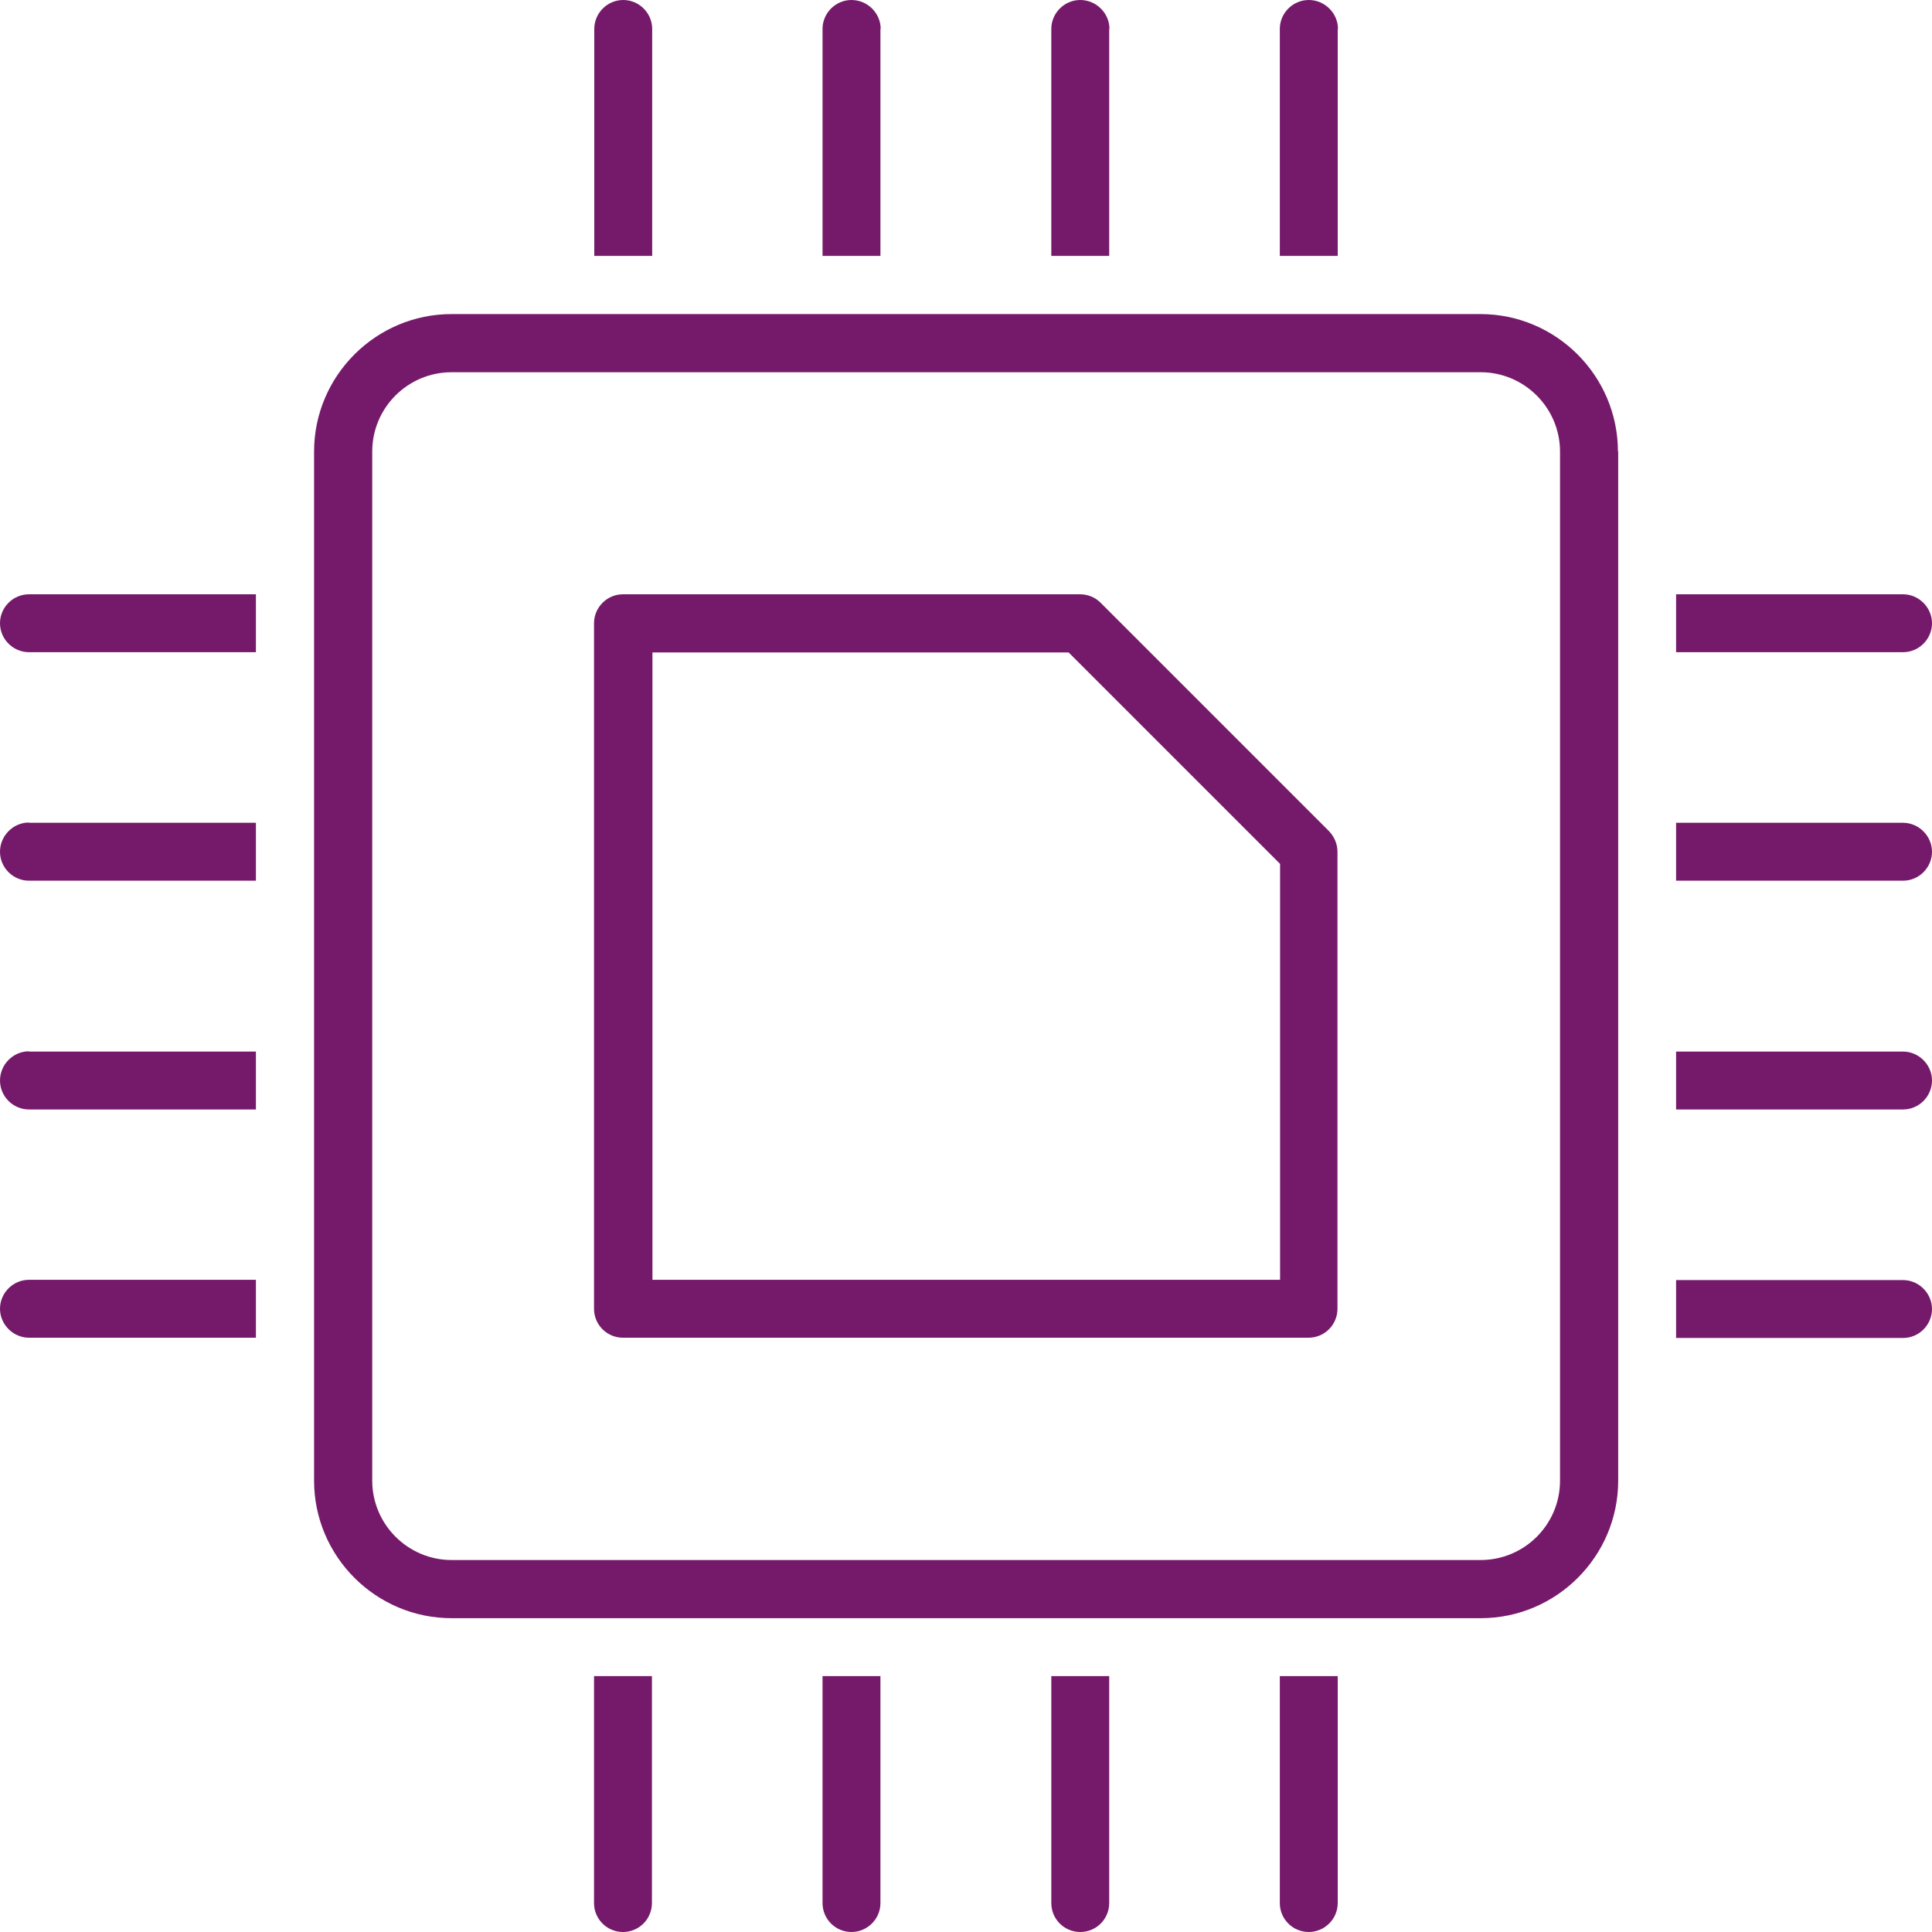 <?xml version="1.0" encoding="UTF-8"?>
<svg id="Capa_2" xmlns="http://www.w3.org/2000/svg" viewBox="0 0 74.74 74.74">
  <defs>
    <style>
      .cls-1 {
        fill: #751a6b;
      }
    </style>
  </defs>
  <g id="Capa_1-2" data-name="Capa_1">
    <g>
      <path class="cls-1" d="M73.62,25.23c.62,0,1.12-.51,1.12-1.12s-.51-1.12-1.12-1.12h-8.78s0,2.24,0,2.24h8.78Z"/>
      <path class="cls-1" d="M73.62,34.07c.62,0,1.12-.51,1.12-1.12,0-.61-.51-1.12-1.12-1.12h-8.78s0,2.24,0,2.24h8.78Z"/>
      <path class="cls-1" d="M73.62,42.92c.62,0,1.12-.51,1.12-1.12,0-.61-.51-1.12-1.12-1.12h-8.78s0,2.24,0,2.24h8.78Z"/>
      <path class="cls-1" d="M73.62,51.76c.62,0,1.12-.51,1.12-1.12,0-.61-.51-1.12-1.12-1.12h-8.78s0,2.24,0,2.24h8.78Z"/>
      <path class="cls-1" d="M1.12,22.99C.51,22.99,0,23.49,0,24.11c0,.62.51,1.12,1.12,1.12h8.78s0-2.24,0-2.24H1.12Z"/>
      <path class="cls-1" d="M1.12,31.82C.51,31.82,0,32.33,0,32.95c0,.62.51,1.12,1.12,1.12h8.78s0-2.24,0-2.24H1.12Z"/>
      <path class="cls-1" d="M1.12,40.67C.51,40.67,0,41.18,0,41.8c0,.62.51,1.12,1.12,1.12h8.78s0-2.24,0-2.24H1.12Z"/>
      <path class="cls-1" d="M1.12,49.51c-.62,0-1.12.51-1.12,1.12s.51,1.12,1.12,1.12h8.78s0-2.24,0-2.24H1.12Z"/>
      <path class="cls-1" d="M25.23,1.12c0-.62-.51-1.12-1.12-1.12-.62,0-1.12.51-1.12,1.12v8.78s2.24,0,2.24,0V1.12Z"/>
      <path class="cls-1" d="M34.07,1.12C34.07.51,33.56,0,32.94,0s-1.12.51-1.12,1.12v8.78s2.24,0,2.24,0V1.12Z"/>
      <path class="cls-1" d="M42.92,1.12C42.92.51,42.41,0,41.79,0s-1.12.51-1.12,1.12v8.78s2.24,0,2.24,0V1.12Z"/>
      <path class="cls-1" d="M51.76,1.12C51.76.51,51.25,0,50.63,0s-1.12.51-1.12,1.12v8.78s2.24,0,2.24,0V1.12Z"/>
      <path class="cls-1" d="M22.98,73.62c0,.62.5,1.12,1.12,1.12s1.12-.5,1.12-1.12v-8.78s-2.24,0-2.24,0v8.78Z"/>
      <path class="cls-1" d="M31.82,73.62c0,.62.5,1.12,1.12,1.12.61,0,1.12-.5,1.12-1.12v-8.78s-2.24,0-2.24,0v8.78Z"/>
      <path class="cls-1" d="M40.67,73.62c0,.62.5,1.12,1.12,1.12s1.12-.5,1.12-1.12v-8.78s-2.24,0-2.24,0v8.78Z"/>
      <path class="cls-1" d="M49.51,73.62c0,.62.5,1.12,1.12,1.12.61,0,1.12-.5,1.12-1.12v-8.78s-2.24,0-2.24,0v8.78Z"/>
      <path class="cls-1" d="M57.28,60.35H17.47c-1.69,0-3.07-1.38-3.07-3.07V17.47c0-1.7,1.38-3.07,3.07-3.07h39.81c1.69,0,3.07,1.38,3.07,3.07v39.81c0,1.7-1.38,3.07-3.07,3.07M62.59,17.47c0-2.93-2.39-5.32-5.32-5.32H17.47c-2.93,0-5.32,2.39-5.32,5.32v39.81c0,2.93,2.39,5.32,5.32,5.32h39.81c2.93,0,5.32-2.39,5.32-5.32V17.47Z"/>
      <path class="cls-1" d="M49.51,49.51h-24.27v-24.27h16.1s8.18,8.18,8.18,8.18v16.1ZM42.58,23.32c-.21-.21-.49-.33-.8-.33h-17.68c-.62,0-1.12.51-1.12,1.12v26.52c0,.62.5,1.12,1.12,1.12h26.52c.62,0,1.12-.5,1.12-1.12v-17.68c0-.3-.12-.58-.33-.8l-8.84-8.84Z"/>
    </g>
  </g>
</svg>